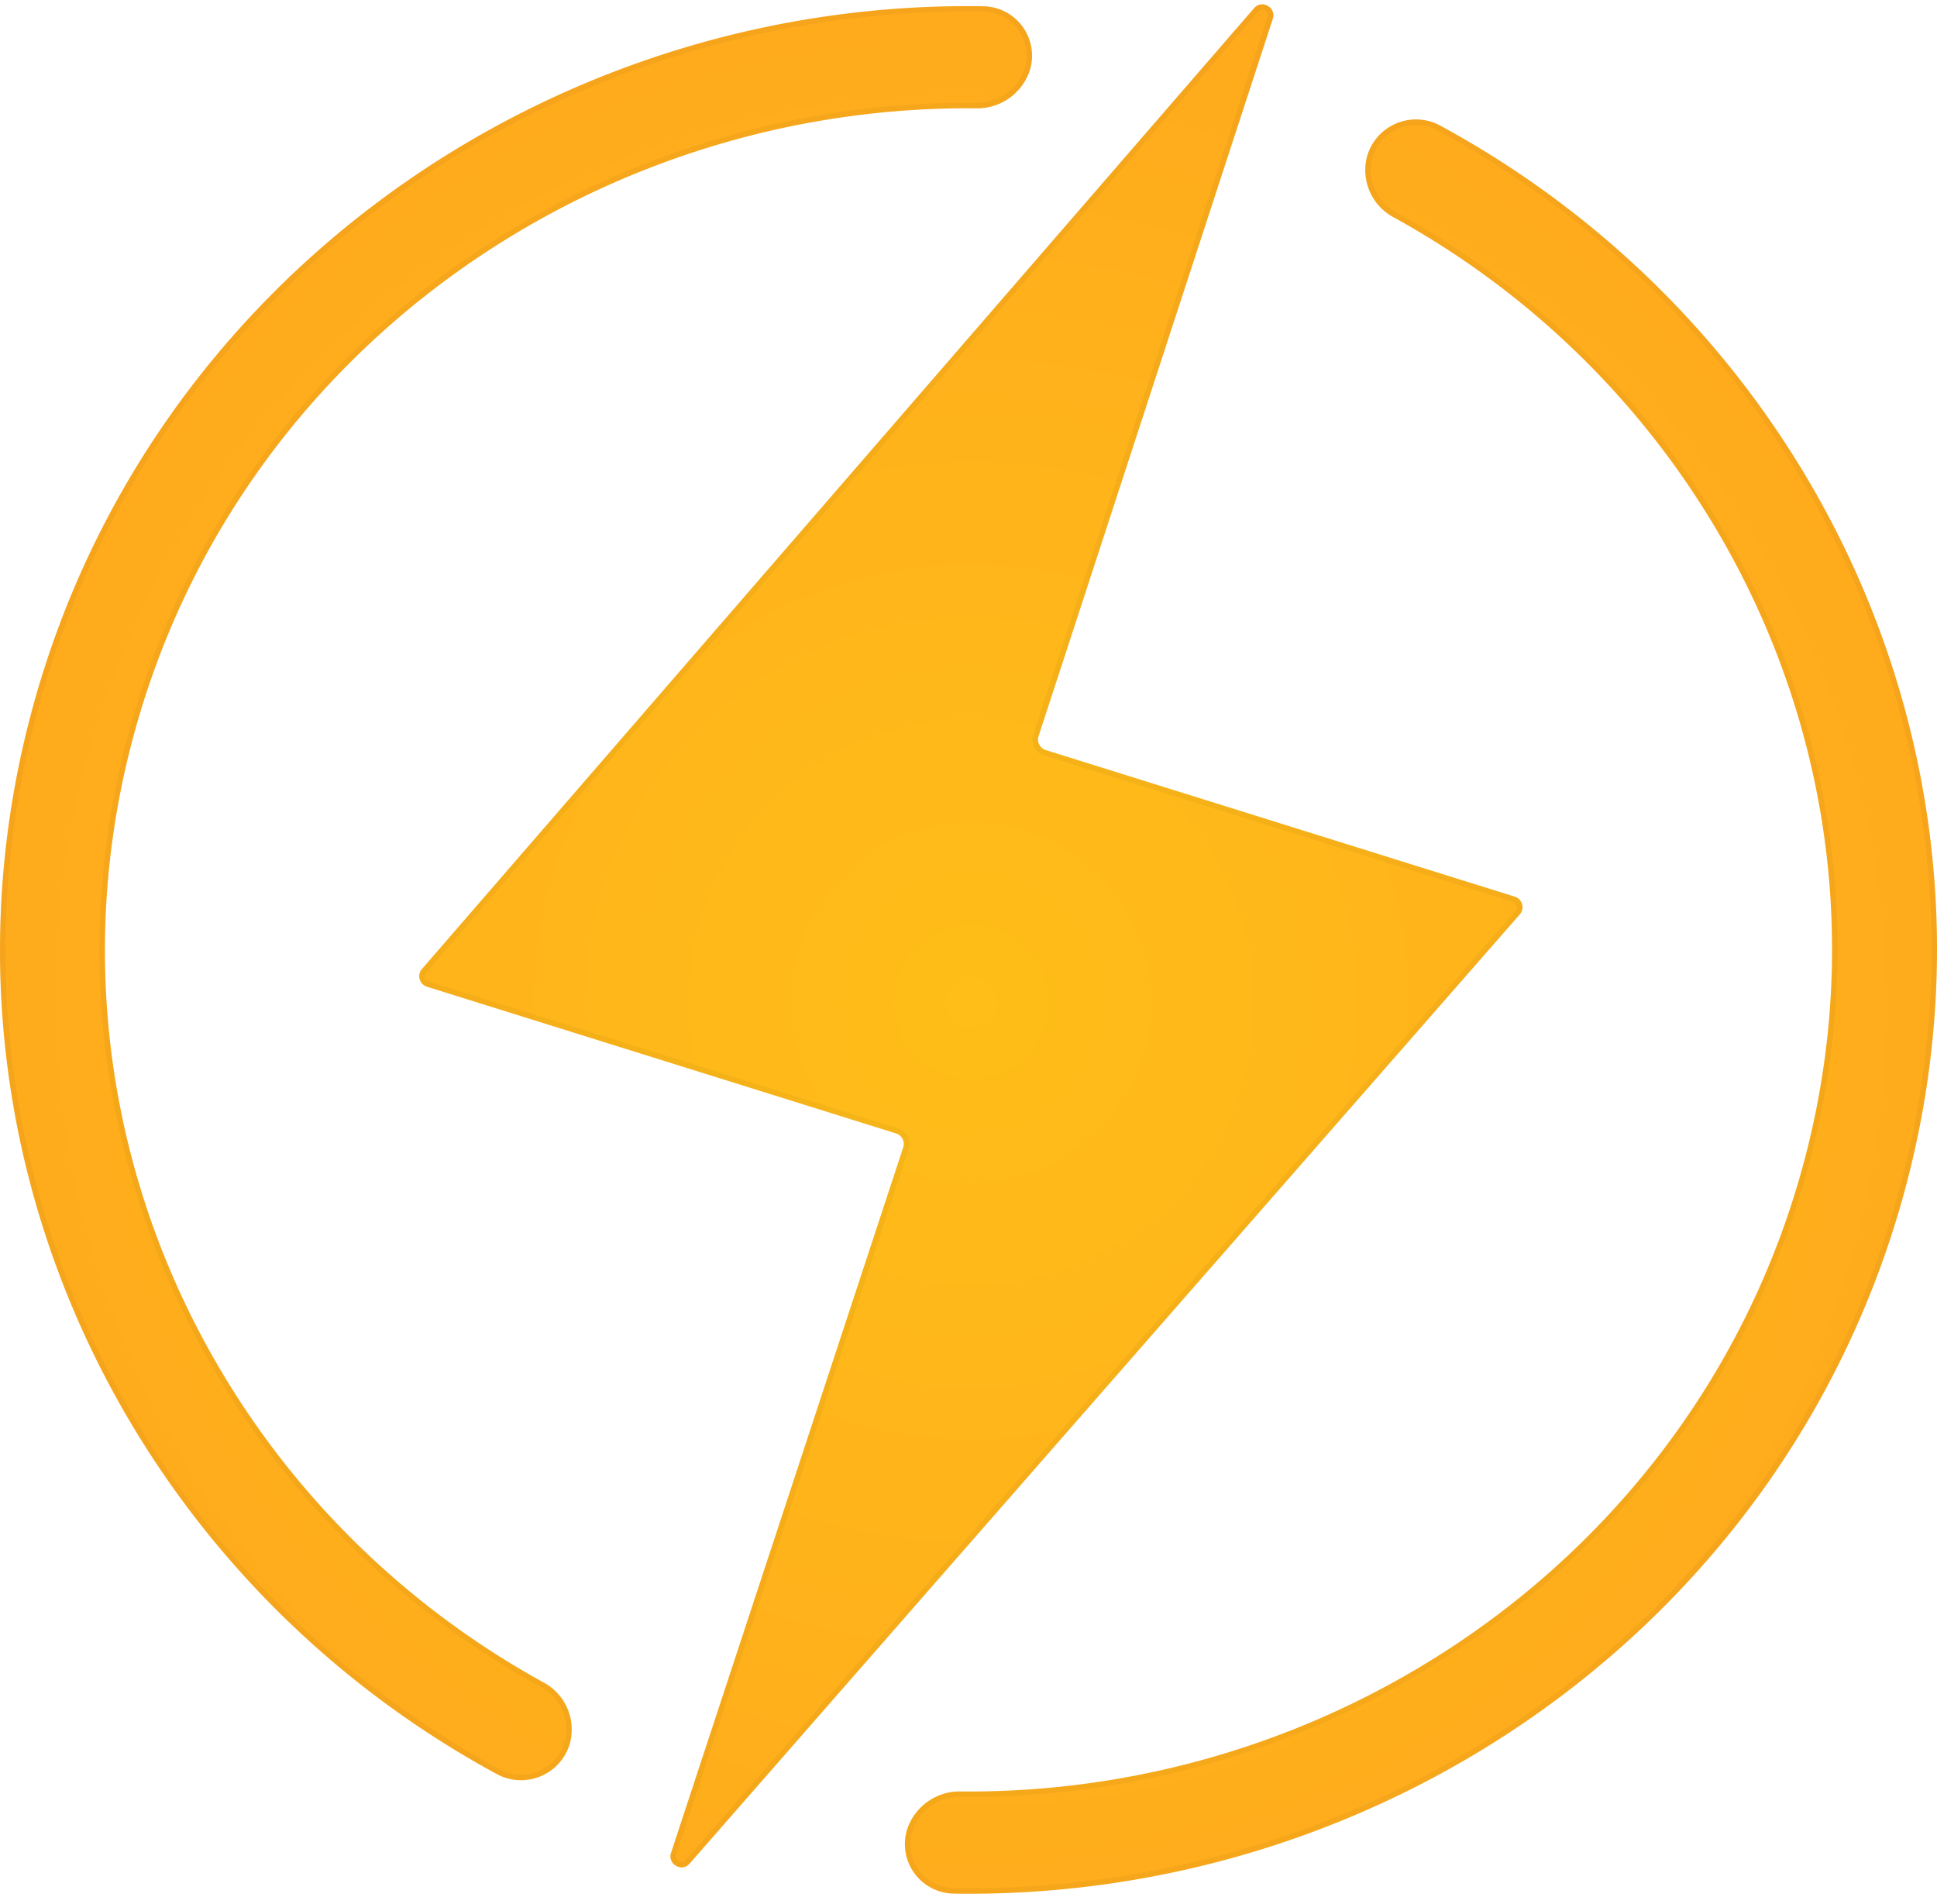 <svg xmlns="http://www.w3.org/2000/svg" fill="none" viewBox="0 0 176 173"><path fill="url(#a)" d="M60.97 168.32c-.34 1.04.99 1.8 1.7.97l75.42-86.22a1 1 0 0 0-.45-1.61L95.02 68.14a1 1 0 0 1-.65-1.27l21.28-65.16c.33-1.04-1-1.79-1.71-.96l-75.6 87.28a1 1 0 0 0 .45 1.61l42.63 13.33a1 1 0 0 1 .65 1.26l-21.1 64.1Z"/><path fill="url(#b)" d="M93.61 6.27a4.5 4.5 0 0 0-4.28-5.7C49.95-.06 13.68 25.34 3.02 64.1c-10.66 38.75 7.72 78.42 42.14 97.08a4.62 4.62 0 0 0 6.64-2.86 4.86 4.86 0 0 0-2.46-5.5c-30.4-16.75-46.57-51.94-37.11-86.32C21.68 32.13 53.75 9.53 88.66 9.84a5.02 5.02 0 0 0 4.95-3.57Z"/><path fill="url(#c)" d="M82.39 166.31a5.02 5.02 0 0 1 4.95-3.56c34.91.3 66.98-22.29 76.43-56.67 9.46-34.39-6.72-69.58-37.11-86.32a4.86 4.86 0 0 1-2.46-5.5 4.62 4.62 0 0 1 6.64-2.86c34.42 18.66 52.8 58.33 42.14 97.08-10.66 38.76-46.93 64.16-86.31 63.55a4.5 4.5 0 0 1-4.28-5.72Z"/><path stroke="#000" stroke-opacity=".04" stroke-width=".5" d="M62.49 169.13c-.54.61-1.53.05-1.28-.73l21.1-64.09a1.25 1.25 0 0 0-.82-1.58L38.87 89.4a.75.75 0 0 1-.34-1.21L114.13.9c.53-.62 1.53-.05 1.28.72L94.13 66.8c-.22.67.15 1.38.81 1.59l42.63 13.32c.51.16.7.8.34 1.2l-75.42 86.23ZM89.33.8a4.24 4.24 0 0 1 4.04 5.4 4.77 4.77 0 0 1-4.7 3.38c-35.03-.3-67.2 22.36-76.68 56.85-9.5 34.5 6.74 69.81 37.23 86.6a4.6 4.6 0 0 1 2.34 5.22 4.37 4.37 0 0 1-6.28 2.71c-34.32-18.6-52.64-58.16-42.02-96.8C13.9 25.54 50.06.2 89.33.81Zm-6.7 165.57a4.77 4.77 0 0 1 4.7-3.38c35.03.3 67.2-22.36 76.68-56.86 9.5-34.5-6.74-69.8-37.23-86.6a4.6 4.6 0 0 1-2.34-5.21 4.37 4.37 0 0 1 6.28-2.71c34.32 18.6 52.65 58.16 42.02 96.8-10.63 38.63-46.8 63.97-86.07 63.36a4.24 4.24 0 0 1-4.04-5.4Z"/><defs><radialGradient id="a" cx="0" cy="0" r="1" gradientTransform="matrix(59 -487 524 63 88.23 90.82)" gradientUnits="userSpaceOnUse"><stop stop-color="#FFBE18"/><stop offset="1" stop-color="#FF512F"/></radialGradient><radialGradient id="b" cx="0" cy="0" r="1" gradientTransform="matrix(59 -487 524 63 88.23 90.82)" gradientUnits="userSpaceOnUse"><stop stop-color="#FFBE18"/><stop offset="1" stop-color="#FF512F"/></radialGradient><radialGradient id="c" cx="0" cy="0" r="1" gradientTransform="matrix(59 -487 524 63 88.23 90.82)" gradientUnits="userSpaceOnUse"><stop stop-color="#FFBE18"/><stop offset="1" stop-color="#FF512F"/></radialGradient></defs></svg>